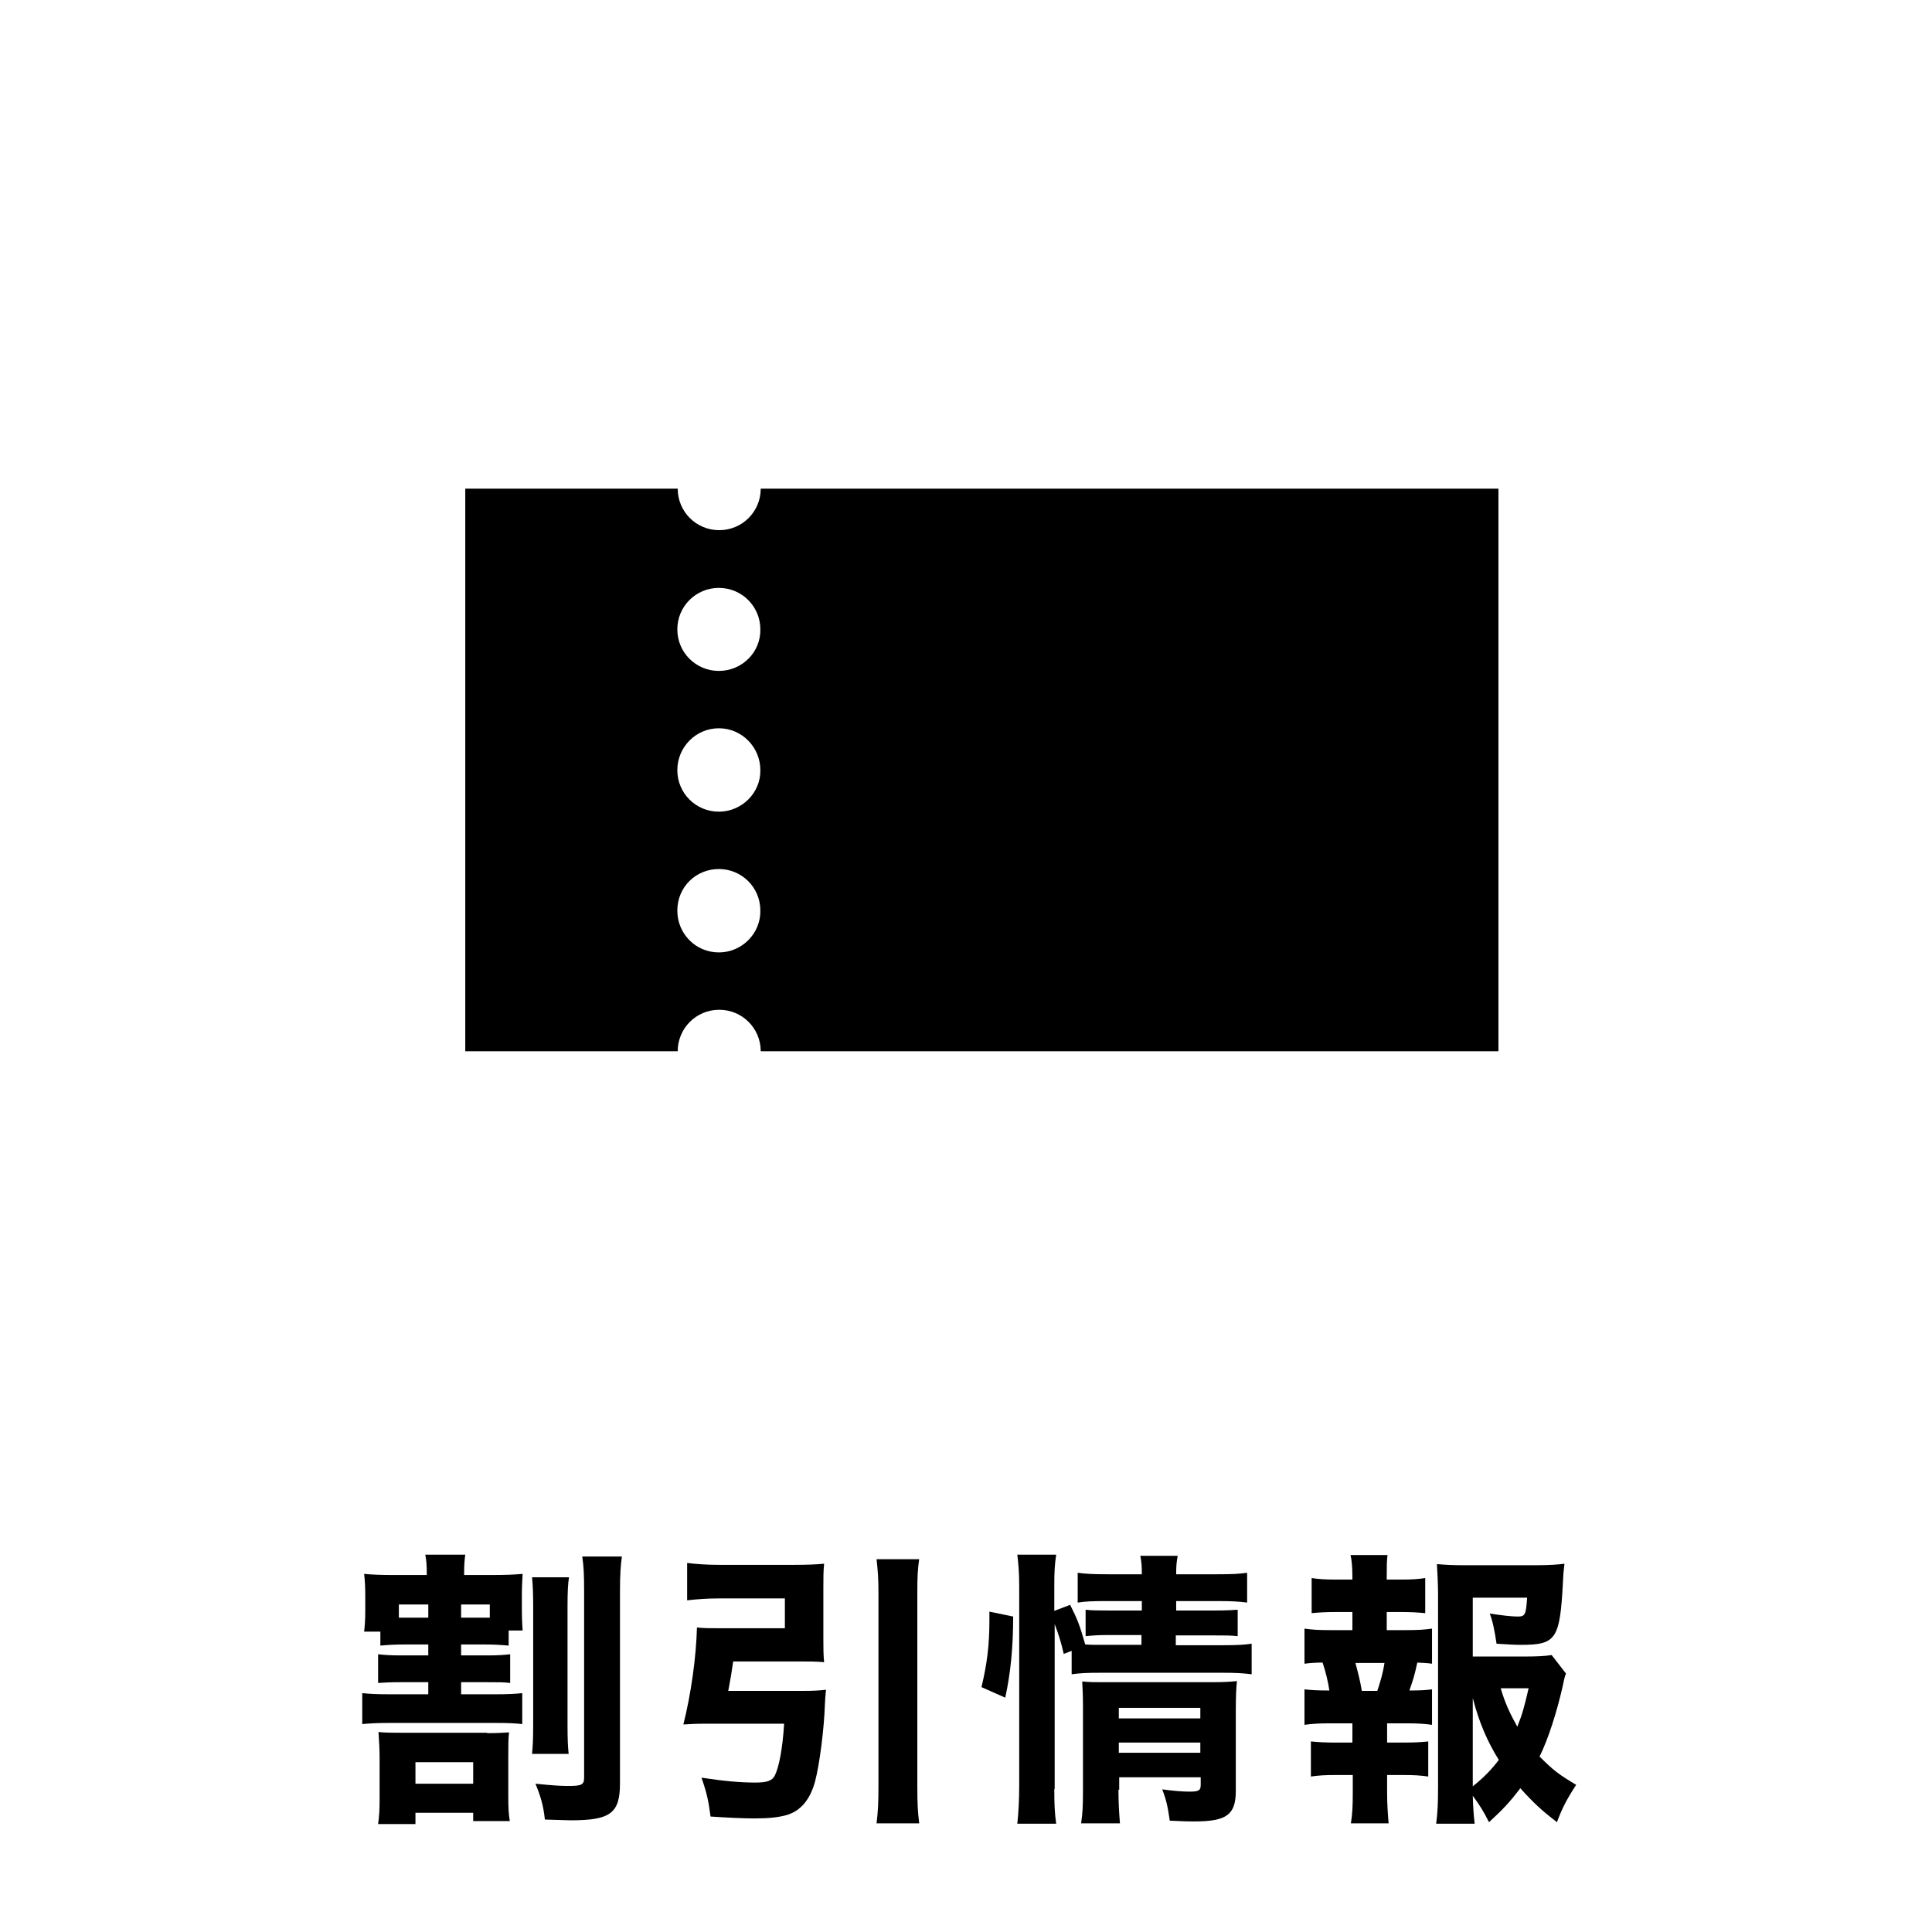 <?xml version="1.0" encoding="utf-8"?>
<!-- Generator: Adobe Illustrator 25.1.0, SVG Export Plug-In . SVG Version: 6.00 Build 0)  -->
<svg version="1.1" id="_x32_" xmlns="http://www.w3.org/2000/svg" xmlns:xlink="http://www.w3.org/1999/xlink" x="0px" y="0px"
	 viewBox="0 0 512 512" style="enable-background:new 0 0 512 512;" xml:space="preserve">
<g>
	<path d="M96.5,432.4c0.2-1.8,0.3-3.1,0.3-5.7v-3.8c0-2.5-0.1-4-0.3-5.8c2.3,0.2,4.1,0.3,8,0.3h8.6V417c0-2.1-0.1-3.6-0.4-5h10.6
		c-0.2,1.5-0.3,2.7-0.3,4.9v0.5h7c4.2,0,6-0.1,8.5-0.3c-0.1,1.8-0.2,3.4-0.2,5.7v3.7c0,2.4,0.1,4,0.2,5.6h-3.7v4
		c-2.4-0.2-3.7-0.3-6.9-0.3h-5.7v2.9h7c2.8,0,4.1-0.1,6-0.3v7.6c-1.8-0.2-2.8-0.2-6-0.2h-7v3.2h9.4c3.3,0,4.8-0.1,6.8-0.3v8.2
		c-1.9-0.2-3.4-0.3-6.8-0.3H103c-2.8,0-5,0.1-7,0.3v-8.2c2.1,0.2,3.6,0.3,7,0.3h10.5v-3.2h-7.2c-3.2,0-4.3,0.1-6.1,0.2v-7.6
		c1.9,0.2,3.4,0.3,6.1,0.3h7.2v-2.9h-5.7c-3.1,0-4.7,0.1-7,0.3v-3.7H96.5z M129.1,459.3c2.6,0,4.2-0.1,5.8-0.2
		c-0.2,1.8-0.2,3.5-0.2,6.7v10.2c0,3.2,0.1,4.7,0.4,6.6h-9.7v-2.2h-15.3v3h-9.9c0.3-2.1,0.4-3.8,0.4-6.6v-10.5
		c0-2.7-0.1-4.5-0.3-7.3c1.8,0.2,3.7,0.2,6.4,0.2H129.1z M105.7,428.7c1.4,0,1.4,0,2.1,0h5.7v-3.5h-7.8V428.7z M110.1,472.7h15.3
		V467h-15.3V472.7z M127.9,428.7c0.3,0,0.5,0,1.9,0v-3.5h-7.6v3.5H127.9z M150.8,417.9c-0.3,1.9-0.4,4.1-0.4,7.8v31.2
		c0,4.4,0.1,5.9,0.3,7.9H141c0.2-2.3,0.3-3.8,0.3-7.9v-30.9c0-4-0.1-5.8-0.3-8H150.8z M164.8,412.6c-0.3,2.1-0.5,4.4-0.5,9.2v50.8
		c0,7.9-2.5,9.8-13,9.8c-1.4,0-2.8-0.1-6.9-0.2c-0.4-3.7-1.1-6.1-2.5-9.5c4.8,0.5,7,0.6,8.6,0.6c3.7,0,4.3-0.3,4.3-2.3v-48.9
		c0-4.8-0.1-7-0.5-9.6H164.8z"/>
	<path d="M212.9,448.1c2.8,0,4.3-0.1,6-0.3c-0.2,2-0.2,2.1-0.3,4c-0.2,6.3-1.4,15.8-2.6,20.3c-1.3,4.8-3.8,7.8-7.5,8.9
		c-2.1,0.6-4.7,0.9-8.5,0.9c-3,0-7.3-0.2-11.7-0.5c-0.5-4-1-6.3-2.4-10.3c5.9,0.9,10.2,1.3,14.3,1.3c3.1,0,4.4-0.5,5.1-1.8
		c1.1-2.1,2.1-7.1,2.5-13.8h-21c-2.2,0-3.9,0.1-5.7,0.2c2-7.9,3.4-17.8,3.6-25.7c1.8,0.2,3.1,0.2,5.7,0.2H208v-7.9h-17.6
		c-3,0-5.6,0.2-8.3,0.5v-9.9c2.4,0.3,5.2,0.5,8.5,0.5h20c3.3,0,5.7-0.1,7.8-0.3c-0.2,1.9-0.2,3.8-0.2,6.3v13.6c0,2.4,0,4.2,0.2,6.2
		c-1.8-0.2-4.3-0.2-7-0.2h-17.1c-0.4,2.8-0.7,4.7-1.3,7.8H212.9z M243.6,413.1c-0.4,2.9-0.5,4.6-0.5,9V473c0,5,0.1,7,0.5,10.2h-11.3
		c0.4-3.4,0.5-5.4,0.5-10.2v-50.8c0-4.4-0.2-6-0.5-9H243.6z"/>
	<path d="M260.1,447.1c1.5-6.2,2.1-11.2,2.1-17.6c0-0.6,0-1.4,0-2.4l6.3,1.3c0,8.3-0.7,15.1-2.1,21.5L260.1,447.1z M279.4,474.1
		c0,4,0.1,6.4,0.5,9.2h-10.3c0.3-2.8,0.5-6.2,0.5-10.1v-52.9c0-3.6-0.2-5.7-0.5-8.3h10.3c-0.4,2.7-0.5,4.5-0.5,8.3v6.6l4.2-1.6
		c2,4,2.5,5.3,4,10.5c1.5,0.1,2.1,0.1,4,0.1h10.9v-2.6h-8.7c-2.8,0-4,0.1-6.1,0.3v-7c1.8,0.2,3.3,0.2,6.3,0.2h8.6v-2.5h-9.2
		c-4.4,0-5.7,0.1-7.8,0.4v-7.9c2.2,0.3,4,0.4,8.3,0.4h8.7c0-2.2-0.1-3.3-0.4-4.9h9.9c-0.3,1.7-0.4,2.5-0.4,4.9h10.7
		c4.3,0,6-0.1,8.1-0.4v7.9c-2.3-0.3-4.1-0.4-8-0.4h-10.8v2.5H322c3.1,0,4.3-0.1,6-0.2v7c-1.8-0.2-3.1-0.2-6.2-0.2h-10.2v2.6h12.5
		c3.8,0,5.5-0.1,7.6-0.4v8.1c-2.4-0.3-4.2-0.4-7.6-0.4h-32.5c-3.8,0-5.4,0.1-7.6,0.4v-6.2l-2.1,0.8c-0.7-3.1-1.4-5.3-2.4-7.9V474.1z
		 M296.4,474.3c0,3.7,0.2,6.4,0.4,8.9h-10.3c0.4-2.6,0.5-4.4,0.5-8.9v-22.2c0-2.6-0.1-4.4-0.2-6.5c1.8,0.2,3.1,0.2,5.7,0.2h28.5
		c3.2,0,5.1-0.1,6.8-0.3c-0.2,1.9-0.3,4.2-0.3,7.7v21.4c0,6.3-2.4,8.1-11,8.1c-1.6,0-2,0-6.5-0.2c-0.5-3.4-0.8-5.2-2-8.3
		c3,0.4,5.3,0.6,7.2,0.6c2.5,0,3-0.3,3-1.8V471h-21.6V474.3z M318.1,455.4v-2.8h-21.6v2.8H318.1z M318.1,464.5v-2.7h-21.6v2.7H318.1
		z"/>
	<path d="M372.5,432c3.3,0,4.8-0.1,7-0.4v9.3c-1.4-0.2-2.2-0.2-3.9-0.3c-0.8,3.7-1.1,4.5-2.1,7.4c3.2,0,4.3-0.1,6-0.3v9.4
		c-2.2-0.3-3.8-0.4-7-0.4h-4.9v5.1h4.3c3.1,0,4.6-0.1,6.6-0.3v9.3c-2.1-0.3-3.7-0.4-6.6-0.4h-4.3v4.7c0,3.2,0.2,5.7,0.4,8.1H358
		c0.4-2.5,0.5-4.6,0.5-8.1v-4.7H354c-3.1,0-4.4,0.1-6.6,0.4v-9.3c2.1,0.2,3.7,0.3,6.6,0.3h4.4v-5.1h-5.7c-3.1,0-4.9,0.1-7,0.4v-9.4
		c2.1,0.2,3.1,0.3,6.6,0.3c-0.4-2.5-0.9-4.7-1.8-7.4c-1.8,0-3.2,0.1-4.8,0.3v-9.3c2.1,0.3,3.7,0.4,7,0.4h5.7v-4.8h-4.2
		c-2.8,0-4.5,0.1-6.6,0.3v-9.3c2,0.3,3.4,0.4,6.6,0.4h4.2v-1c0-2.2-0.2-4.4-0.5-5.5h9.8c-0.2,1.7-0.2,3.1-0.2,5.5v1h3.5
		c3.3,0,4.7-0.1,6.7-0.4v9.3c-2.2-0.2-3.8-0.3-6.7-0.3h-3.5v4.8H372.5z M365,448.1c0.8-2.4,1.5-4.7,1.9-7.4h-7.7
		c0.8,3,1.2,4.5,1.7,7.4H365z M415,443.5c-0.4,1-0.5,1.6-0.9,3.5c-1.5,6.6-3.8,13.9-6.1,18.5c3.6,3.6,5,4.7,9.7,7.5
		c-2.6,4-3.7,6.2-5.1,9.9c-4-3.1-6.1-5-9.7-9c-2.8,3.7-4.7,5.7-8.3,9c-1.5-3-2.6-4.7-4.3-7c0.1,3.2,0.2,4.7,0.5,7.4h-10.2
		c0.4-3.2,0.5-5.4,0.5-9.8v-51.1c0-2.7-0.2-5.9-0.3-7.9c2.2,0.2,4.2,0.3,7.1,0.3h19.3c3.5,0,6-0.2,7.4-0.4c-0.3,2.6-0.3,2.6-0.4,4.8
		c-0.8,15.3-1.8,16.7-11.2,16.7c-1.7,0-3.2-0.1-6.4-0.3c-0.5-3.4-1-5.9-1.8-8c3.2,0.5,5.8,0.8,7.4,0.8c2,0,2.2-0.5,2.5-5h-14.4v15.6
		h13.1c4,0,6-0.1,7.8-0.4L415,443.5z M390.3,473.4c3-2.4,5-4.5,6.9-7c-3.1-5-5.2-9.9-6.9-16.4V473.4z M397.7,447.4
		c1.1,3.8,2.4,6.6,4.4,10.2c1.3-3.2,1.9-5.4,3-10.2H397.7z"/>
</g>
<g>
	<path d="M201.6,129.5c0,6.1-4.9,11-11,11c-6.1,0-11-4.9-11-11h-56.3v149.1h56.3c0-6.1,4.9-11,11-11c6.1,0,11,4.9,11,11h195.5V129.5
		H201.6z M190.5,252.4c-6.1,0-11-4.9-11-11.1s4.9-11,11-11c6.1,0,11,4.9,11,11C201.6,247.4,196.6,252.4,190.5,252.4z M190.5,215.1
		c-6.1,0-11-4.9-11-11c0-6.1,4.9-11.1,11-11.1c6.1,0,11,5,11,11.1C201.6,210.1,196.6,215.1,190.5,215.1z M190.5,177.8
		c-6.1,0-11-4.9-11-11c0-6.1,4.9-11,11-11c6.1,0,11,4.9,11,11C201.6,172.9,196.6,177.8,190.5,177.8z"/>
</g>
</svg>
